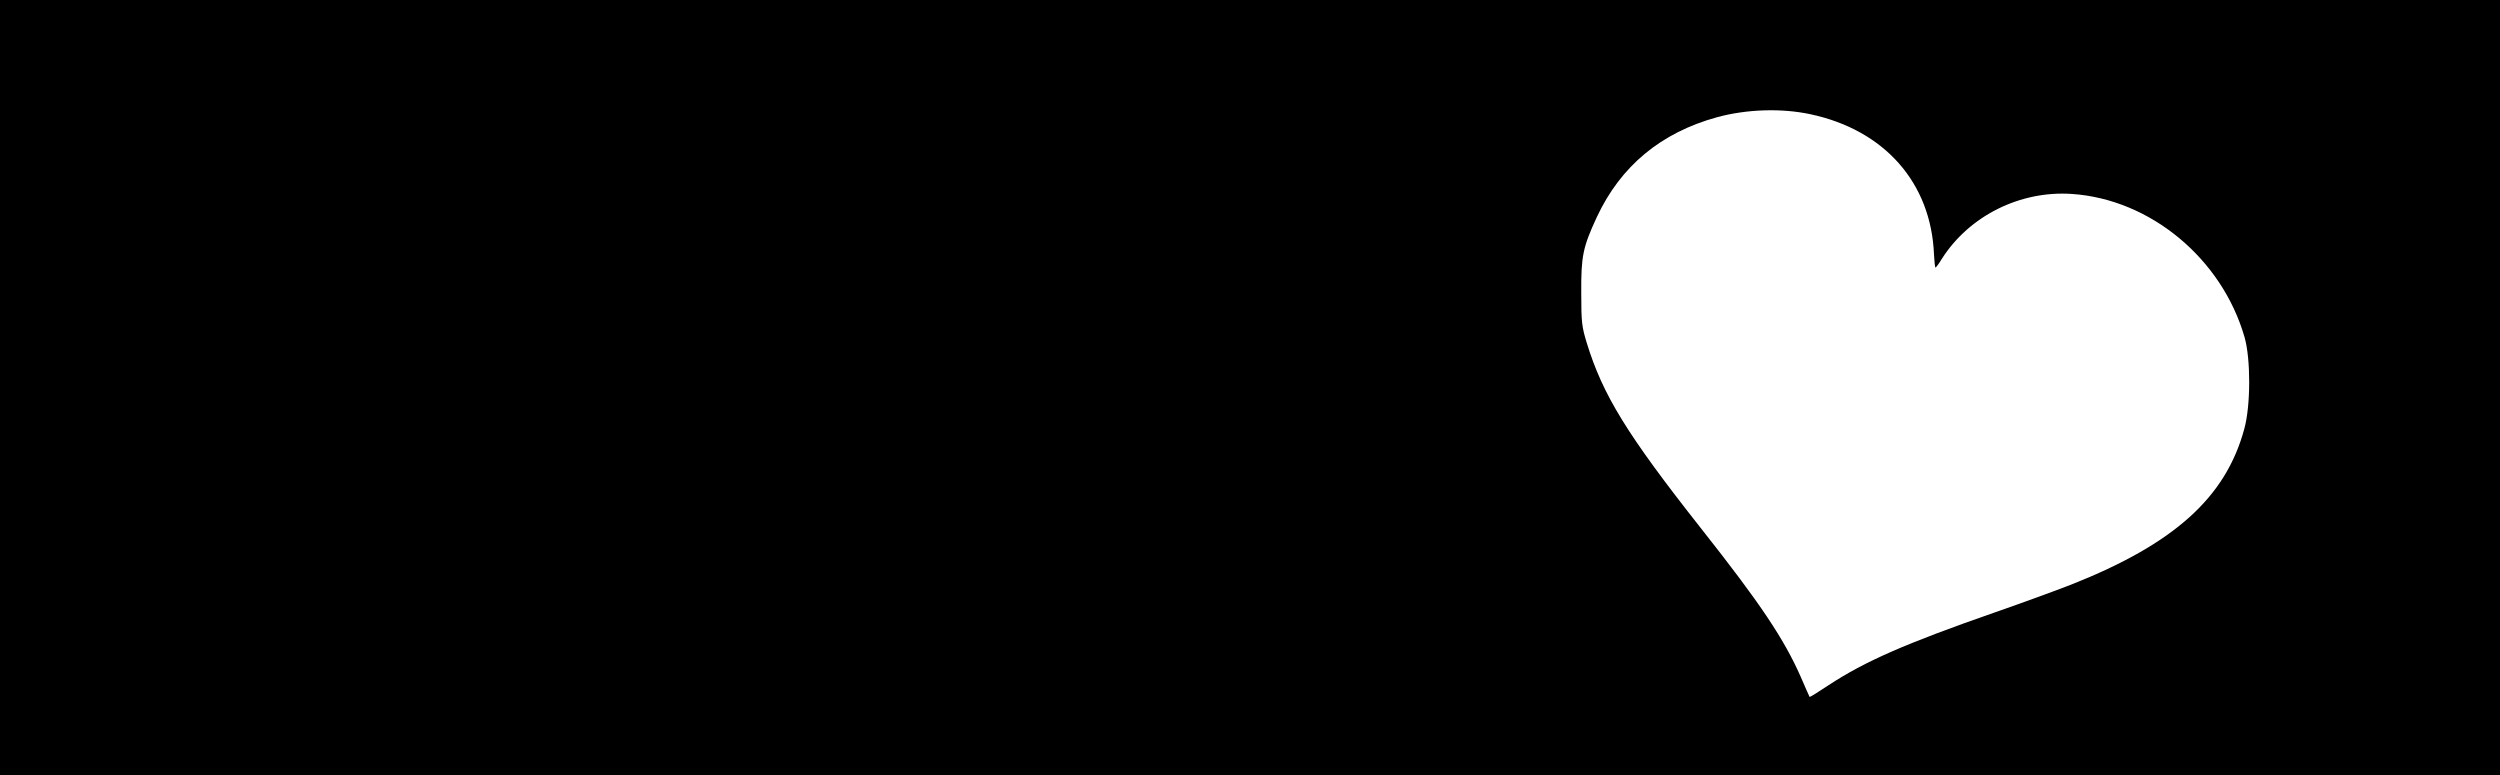  <svg version="1.0" xmlns="http://www.w3.org/2000/svg"
 width="1280pt" height="397pt" viewBox="0 0 1280 397"
 preserveAspectRatio="xMidYMid meet"><g transform="translate(0,397) scale(0.1,-0.1)"
fill="#000000" stroke="none">
<path d="M0 1985 l0 -1985 6400 0 6400 0 0 1985 0 1985 -6400 0 -6400 0 0
-1985z m9270 1400 c379 -81 617 -351 632 -717 2 -38 5 -68 8 -68 3 1 18 21 33
46 140 219 400 349 665 331 402 -27 768 -331 884 -733 32 -111 32 -349 -1
-469 -95 -352 -358 -589 -886 -798 -77 -30 -252 -94 -390 -142 -459 -160 -665
-250 -854 -374 -51 -34 -94 -61 -96 -59 -1 2 -22 48 -45 102 -85 193 -205 374
-511 761 -380 482 -503 683 -585 950 -25 82 -28 105 -28 255 -1 189 8 234 80
389 122 261 328 432 616 511 151 41 329 47 478 15z"/>
</g>
</svg>
